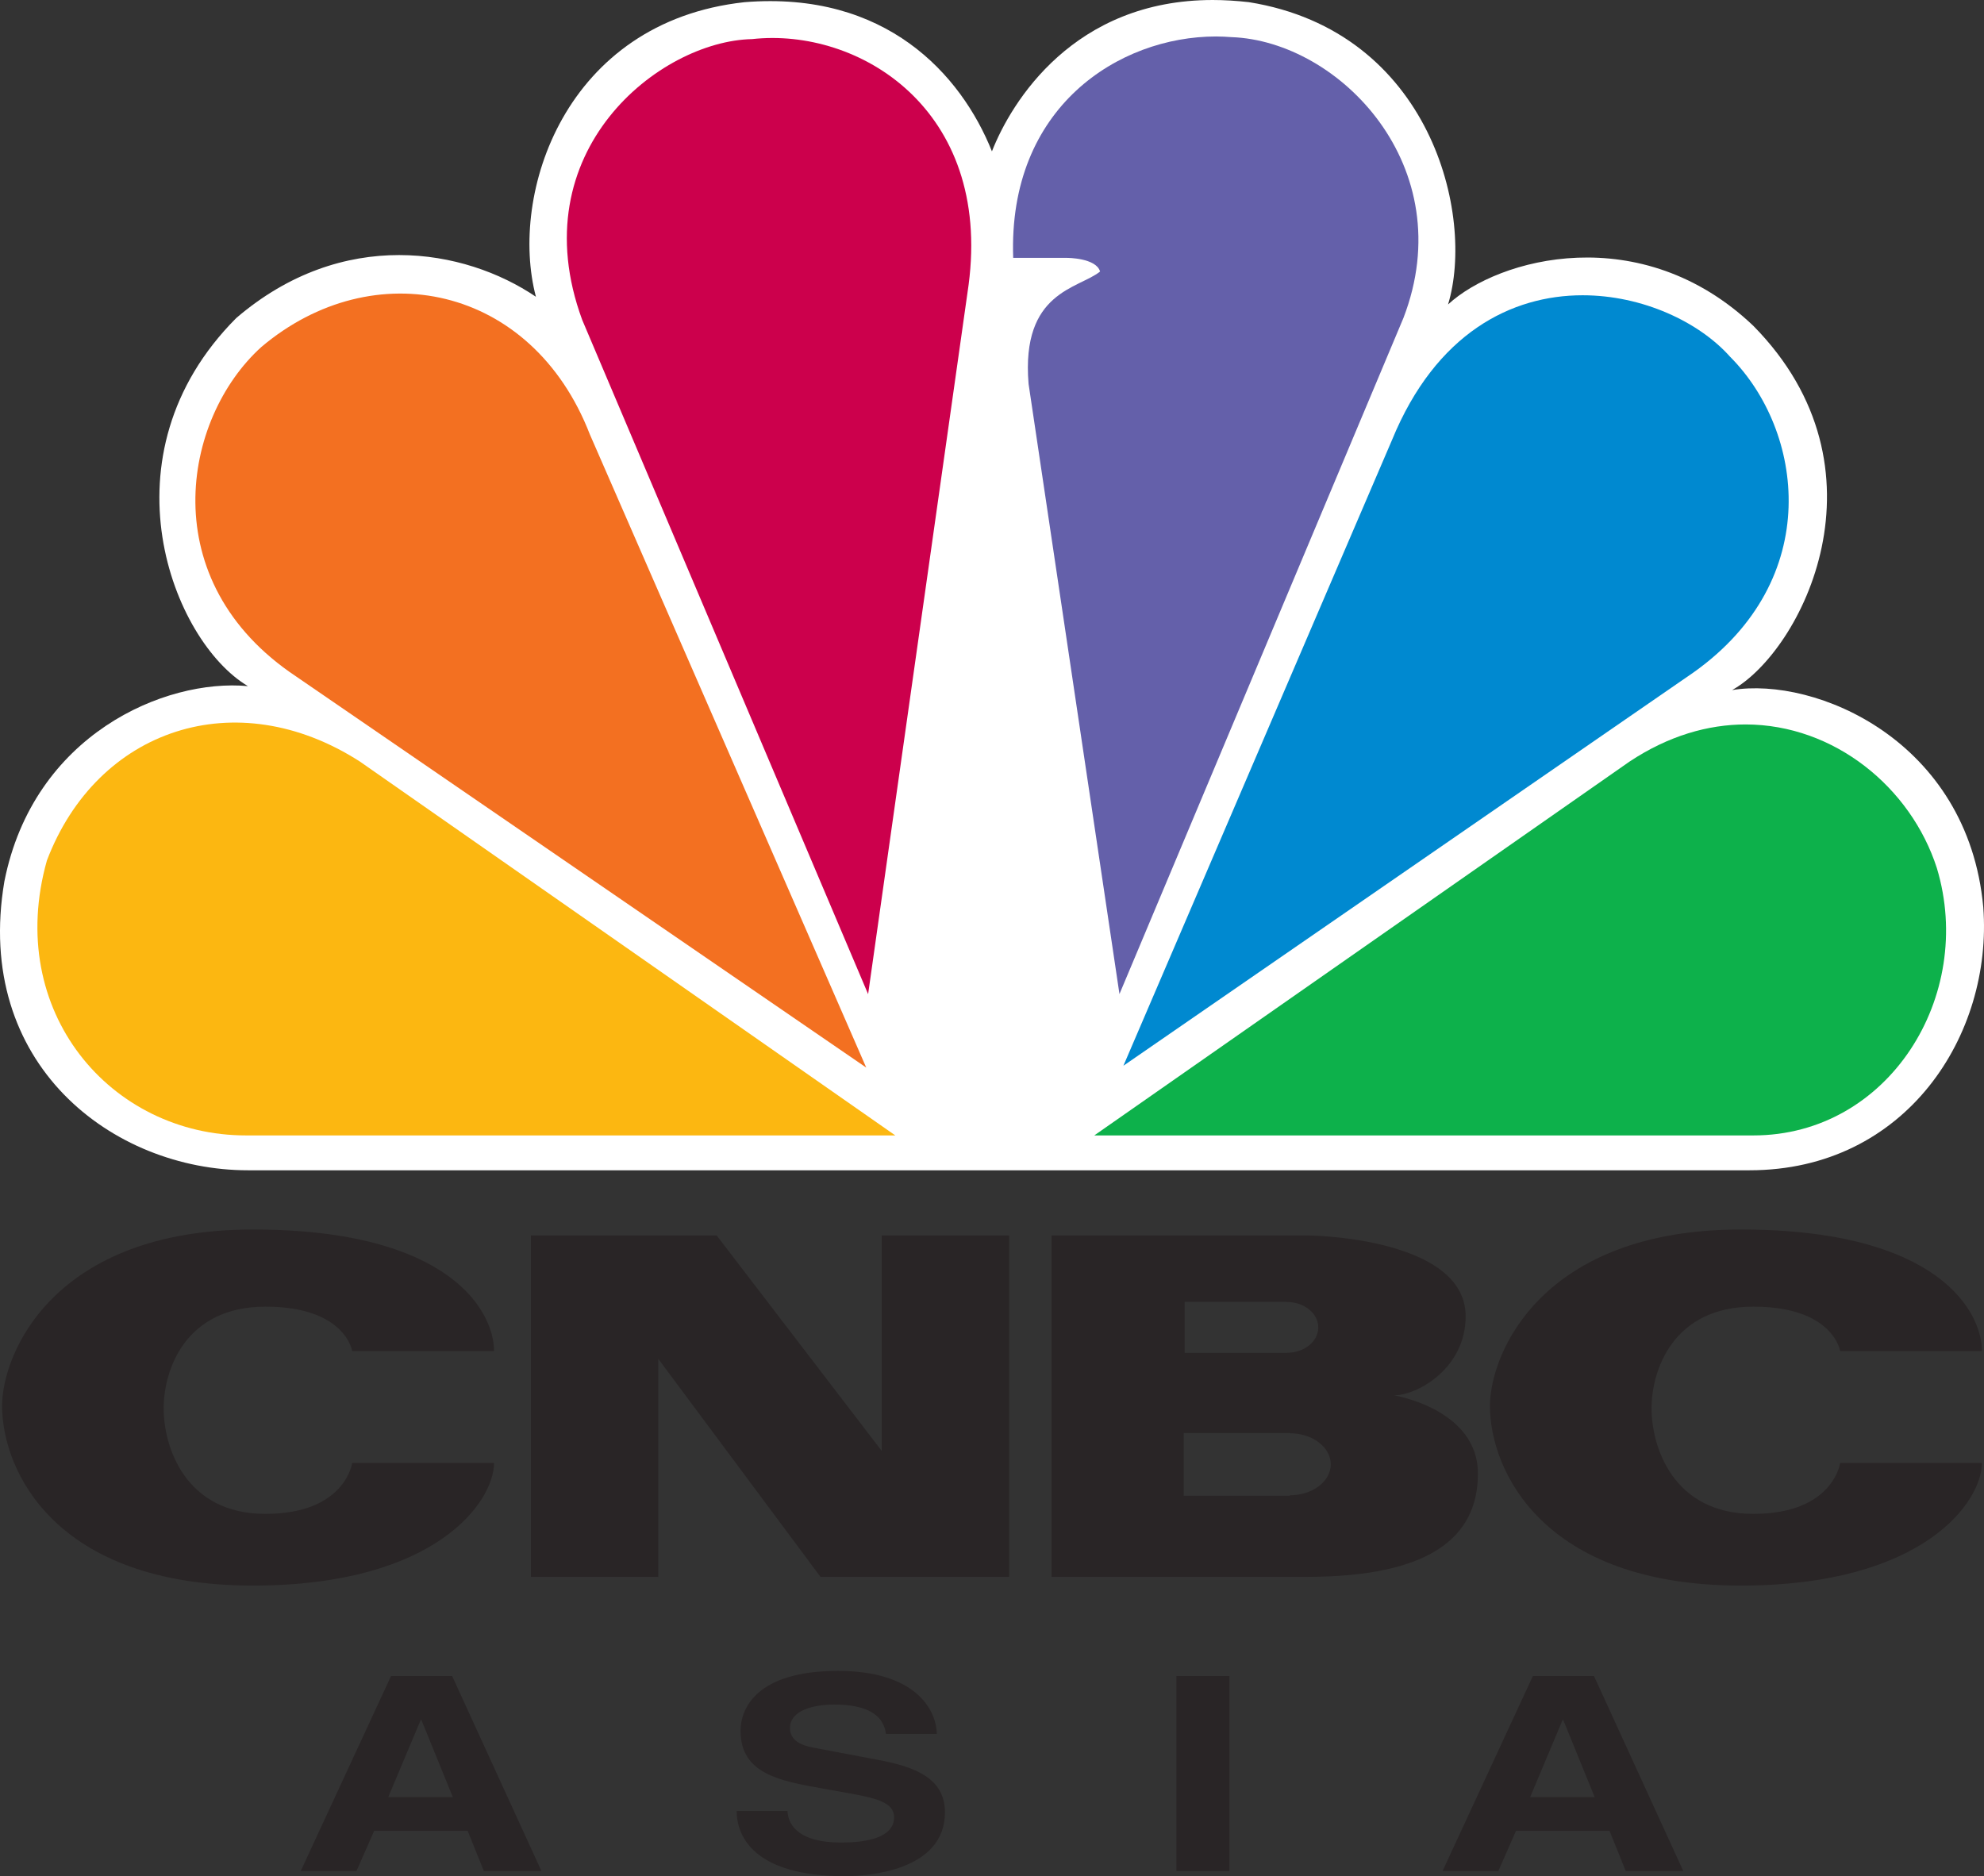 <?xml version="1.0" encoding="utf-8"?>
<!-- Generator: Adobe Illustrator 16.0.0, SVG Export Plug-In . SVG Version: 6.00 Build 0)  -->
<!DOCTYPE svg PUBLIC "-//W3C//DTD SVG 1.1//EN" "http://www.w3.org/Graphics/SVG/1.1/DTD/svg11.dtd">
<svg version="1.1"
	 id="svg3100" xmlns:dc="http://purl.org/dc/elements/1.1/" xmlns:cc="http://creativecommons.org/ns#" xmlns:rdf="http://www.w3.org/1999/02/22-rdf-syntax-ns#" xmlns:svg="http://www.w3.org/2000/svg" xmlns:sodipodi="http://sodipodi.sourceforge.net/DTD/sodipodi-0.dtd" xmlns:inkscape="http://www.inkscape.org/namespaces/inkscape" sodipodi:docname="NBC_30_Conn.png" inkscape:version="0.48.5 r10040"
	 xmlns="http://www.w3.org/2000/svg" xmlns:xlink="http://www.w3.org/1999/xlink" x="0px" y="0px" width="700.805px"
	 height="662.739px" viewBox="0 -51.325 700.805 662.739" enable-background="new 0 -51.325 700.805 662.739" xml:space="preserve">
<rect x="0" y="-51.325" width="700.805" height="662.739" fill="#333333" stroke="none"/>
<g>
	<path id="path3113" inkscape:connector-curvature="0" fill="#FFFFFF" d="M350.378,2.137c-10.925-27.278-37.54-56.738-87.388-52.691
		c-63.499,6.903-83.287,67.756-73.689,104.059C164.01,36.379,121.007,28.85,83.472,61.001
		c-48.464,48.581-22.541,114.281,4.101,130.04c-29.362-2.718-75.768,17.122-86.034,69.022
		C-9.382,324.501,39.74,362.067,87.573,362.067h530.414c55.312,0,85.999-47.852,82.558-92.979
		c-5.428-58.896-59.322-81.493-88.72-76.651c24.562-13.704,57.364-78.076,7.484-128.682c-39.594-37.662-90.07-23.958-107.818-7.532
		c9.568-31.462-6.121-96.498-70.34-106.784c-4.439-0.497-8.715-0.763-12.787-0.763C379.34-51.317,357.295-15.481,350.378,2.137"/>
	<path id="path3115" inkscape:connector-curvature="0" fill="#F37021" d="M92.305,71.255c-28.003,25.35-38.195,82.79,12.286,116.368
		l201.391,138.169L208.334,102.08C187.872,49.289,131.894,37.776,92.305,71.255"/>
	<path id="path3117" inkscape:connector-curvature="0" fill="#CC004C" d="M265.665-37.514c-32.736,0.667-81.893,39.65-60.017,99.178
		l100.995,238.187l35.489-250.526C350.344-12.925,303.235-41.662,265.665-37.514"/>
	<path id="path3119" inkscape:connector-curvature="0" fill="#6460AA" d="M357.891,39.77h19.098c0,0,10.197,0,11.586,4.811
		c-7.516,6.137-27.971,6.906-25.254,39.687l32.104,215.548L495.729,61.005c20.518-53.322-22.547-97.854-60.748-99.215
		c-1.785-0.128-3.576-0.232-5.43-0.232C395.264-38.442,355.971-13.523,357.891,39.77"/>
	<path id="path3121" inkscape:connector-curvature="0" fill="#0089D0" d="M491.692,104.108l-94.873,221.03l201.332-138.899
		c46.409-32.918,38.925-85.546,12.947-111.56c-10.891-12.244-30.889-21.702-52.072-21.702
		C534,52.973,507.217,66.247,491.692,104.108"/>
	<path id="path3123" inkscape:connector-curvature="0" fill="#0DB14B" d="M575.61,217.688L386.534,349.755H619.34
		c47.763,0,78.456-49.246,64.812-94.438c-9.139-28.406-36.178-50.705-67.56-50.736C603.383,204.586,589.374,208.565,575.61,217.688"
		/>
	<path id="path3125" inkscape:connector-curvature="0" fill="#FCB711" d="M86.88,349.755h229.371L127.128,217.688
		c-43.692-28.072-92.82-11.646-110.556,34.939C1.538,305.955,39.075,349.755,86.88,349.755"/>
	<path fill="#292526" d="M0.739,445.335c0,22.491,18.387,63.433,88.595,63.433c64.73,0,85.174-29.701,85.174-43.32h-50.113
		c0,0-2.38,17.992-30.649,17.992c-28.287,0-35.937-23.611-35.937-37.264c0-13.601,7.65-35.938,35.937-35.938
		c28.269,0,30.649,15.666,30.649,15.666h50.113c0-13.635-15-42.918-85.174-42.918C19.126,382.987,0.739,426.588,0.739,445.335"/>
	<path fill="#292526" d="M526.295,445.335c0,22.491,18.406,63.433,88.596,63.433c64.722,0,85.175-29.701,85.175-43.32h-50.078
		c0,0-2.391,17.992-30.667,17.992c-28.289,0-35.947-23.611-35.947-37.264c0-13.601,7.658-35.938,35.947-35.938
		c28.276,0,30.667,15.666,30.667,15.666h50.078c0-13.635-14.984-42.918-85.175-42.918
		C544.702,382.987,526.295,426.588,526.295,445.335"/>
	<polyline fill="#292526" points="311.467,385.086 311.467,461.227 253.146,385.086 187.54,385.086 187.54,505.688 232.517,505.688 
		232.517,428.671 289.817,505.688 356.448,505.688 356.448,385.086 311.467,385.086 	"/>
	<path fill="#292526" d="M455.594,476.875v0.158h-37.477v-22.143h37.477v0.071c8.002,0,14.469,4.919,14.469,10.974
		C470.063,471.977,463.596,476.875,455.594,476.875 M418.463,408.542h36.109v0.052c6.117,0,11.078,4.024,11.078,8.979
		c0,4.973-4.961,8.963-11.078,8.963v0.054h-36.109V408.542z M492.401,441.571c8.189,0,25.309-9.504,25.309-27.918
		c0-26.221-48.826-28.566-56.316-28.566H371.43v120.602h89.963c43.268,0,60.648-13.67,60.648-36.496
		C522.042,446.367,492.401,441.571,492.401,441.571z"/>
	<path fill="#292526" d="M132.163,595.403h33.03l5.716,14.197h20.342l-31.538-68.878h-21.59L106.222,609.6h19.696L132.163,595.403
		 M148.597,556.25h0.26l11.098,27.249h-22.82L148.597,556.25z"/>
	<path fill="#292526" d="M535.495,595.403h33.029l5.738,14.197h20.322l-31.539-68.878h-21.591L509.551,609.6h19.698L535.495,595.403
		 M551.947,556.25h0.243l11.098,27.249h-22.799L551.947,556.25z"/>
	<rect x="415.537" y="540.722" fill="#292526" width="18.714" height="68.878"/>
	<path fill="#292526" d="M278.181,588.393c0.119,3.826,2.595,11.138,18.93,11.138c8.861,0,18.71-1.634,18.71-8.942
		c0-5.355-6.726-6.787-16.215-8.521l-9.583-1.71c-14.481-2.6-28.441-5.097-28.441-20.262c0-7.672,5.359-21.188,34.421-21.188
		c27.432,0,34.783,13.797,34.904,22.254H312.96c-0.503-3.06-1.994-10.37-18.347-10.37c-7.09,0-15.568,2.013-15.568,8.256
		c0,5.379,5.742,6.527,9.465,7.19l21.812,4.128c12.248,2.317,23.464,6.144,23.464,18.488c0,20.746-27.431,22.561-35.286,22.561
		c-32.667,0-38.286-14.483-38.286-23.021H278.181"/>
</g>
</svg>
